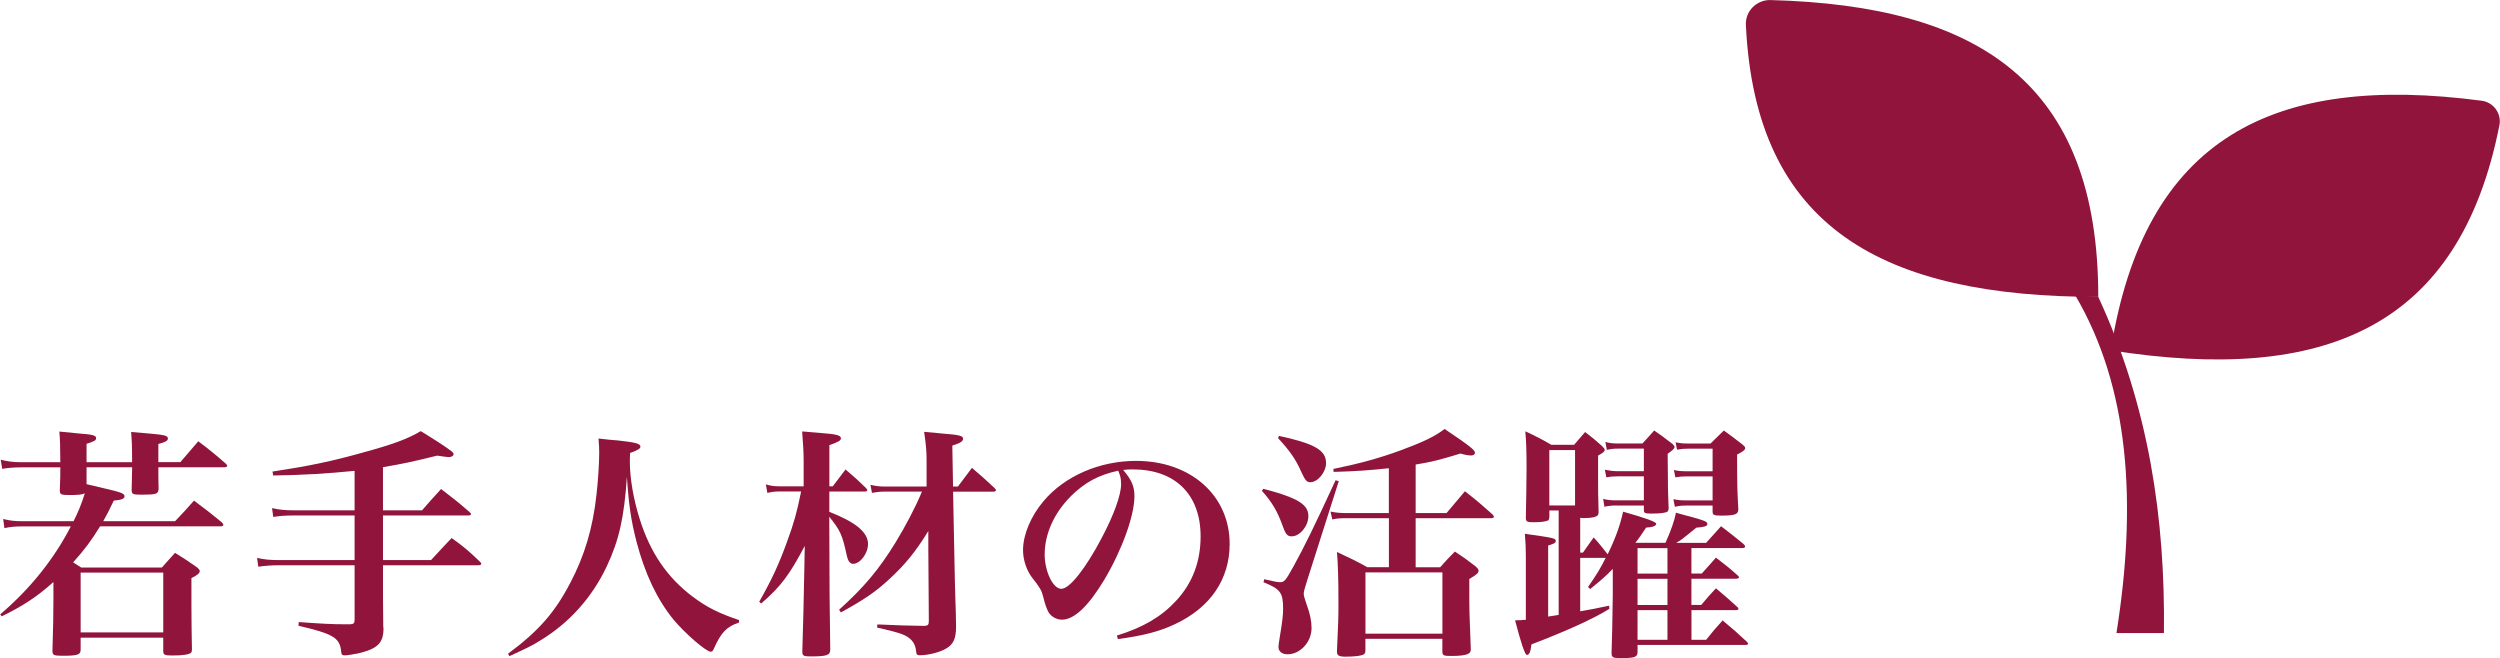 <?xml version="1.0" encoding="UTF-8"?>
<svg id="_レイヤー_2" data-name="レイヤー 2" xmlns="http://www.w3.org/2000/svg" viewBox="0 0 489.57 128.91" width="490" height="129">
  <defs>
    <style>
      .cls-1 {
        fill: #90143c;
      }
    </style>
  </defs>
  <g id="_レイヤー_1-2" data-name="レイヤー 1">
    <g>
      <g>
        <path class="cls-1" d="m25.83,90.5c0-3.22-.05-4.03-.19-5.9,1.44.14,2.59.24,3.31.29,3.31.29,3.89.43,3.89,1.01,0,.43-.53.72-1.87,1.06v3.55h4.32c1.54-1.82,2.02-2.35,3.5-4.08,2.4,1.82,3.12,2.4,5.38,4.37.19.19.29.34.29.43,0,.14-.19.29-.48.29h-13.01q0,2.64.05,4.22c-.05,1.01-.43,1.15-3.26,1.15-1.82,0-1.97-.1-2.02-.86q.1-3.46.1-4.51h-8.93v3.31c1.49.34,2.69.62,3.46.82,3.31.77,3.98,1.01,3.98,1.54,0,.48-.53.72-2.11.86-.96,2.02-1.34,2.74-2.06,4.03h14.07c1.68-1.78,2.21-2.3,3.7-4.03,2.45,1.82,3.17,2.4,5.47,4.27.14.19.29.38.29.43,0,.19-.19.34-.48.34h-23.67c-1.68,2.74-3.07,4.61-5.28,7.06.53.34.82.53,1.58,1.01h15.79c1.15-1.3,1.49-1.68,2.59-2.88,1.92,1.2,2.45,1.54,4.22,2.78.43.34.62.58.62.77,0,.43-.38.77-1.63,1.39v5.47c0,2.79.05,5.67.1,8.5,0,.34-.05.48-.14.62-.34.38-1.58.58-3.7.58-1.54,0-1.78-.14-1.78-.91v-2.59H15.75v2.35c0,1.01-.58,1.2-3.6,1.2-1.68,0-1.92-.14-1.92-1.01.14-4.85.19-6.72.19-10.03v-3.41c-3.12,2.83-6.05,4.75-10.13,6.72l-.29-.38c5.9-5.04,10.51-10.8,13.83-17.23H4.42c-1.49,0-2.54.1-3.6.34l-.24-1.78c1.49.34,2.3.43,3.84.43h9.94c.86-1.68,1.58-3.41,2.21-5.47-.48.24-1.2.34-2.93.34s-1.97-.1-1.97-.91c.1-2.3.1-3.02.1-4.51h-7.73c-1.44,0-2.5.1-3.65.29l-.29-1.78c1.39.34,2.45.48,3.94.48h7.73q0-4.18-.19-6c1.49.14,2.74.24,3.46.34,3.12.24,3.74.38,3.74.96,0,.43-.38.62-1.87,1.1v3.6h8.93Zm-10.08,21.65v11.71h16.18v-11.71H15.75Z"/>
        <path class="cls-1" d="m74.98,99.96h7.63c1.58-1.82,2.11-2.4,3.74-4.18,2.5,1.92,3.26,2.5,5.57,4.51.19.19.29.29.29.38,0,.19-.24.29-.53.29h-16.71v8.74h9.41c1.78-1.92,2.3-2.5,4.03-4.32,2.54,1.82,3.26,2.45,5.52,4.61.19.19.29.29.29.43,0,.19-.24.29-.58.29h-18.67v1.15c0,3.94,0,7.3.05,10.8,0,.19.05.34.05.38,0,2.93-1.15,4.03-4.99,4.94-.96.19-2.11.38-2.59.38-.53,0-.67-.14-.72-.86-.29-2.59-1.58-3.36-8.35-4.94l.05-.72c4.7.34,6.77.43,8.78.43h1.39c.58-.05.77-.24.77-.86v-10.7h-14.64c-1.68,0-2.93.1-4.22.29l-.24-1.73c1.49.34,2.59.43,4.46.43h14.64v-8.74h-11.95c-1.68,0-2.83.1-3.98.29l-.24-1.73c1.54.34,2.59.43,4.27.43h11.9v-7.73c-5.38.53-9.84.82-15.94.91l-.14-.77c7.25-1.1,11.62-2.02,17.62-3.7,5.95-1.63,8.74-2.64,11.42-4.22,2.59,1.58,5.04,3.17,5.95,3.89.34.24.48.43.48.62,0,.34-.43.58-.96.58-.29,0-1.2-.14-2.26-.29-4.8,1.2-6.91,1.63-10.61,2.26v8.45Z"/>
        <path class="cls-1" d="m99.46,128.04c6-4.46,9.17-8.06,12.24-13.97,2.74-5.23,4.37-10.61,5.09-17.23.29-2.54.53-6.05.53-8.21,0-.96-.05-1.49-.14-2.74,1.68.19,3.02.34,3.84.38,3.41.38,4.37.62,4.37,1.2,0,.38-.43.67-2.02,1.25-.05.72-.05,1.3-.05,1.68,0,3.22.67,7.25,1.92,11.23,2.06,6.58,5.38,11.47,10.37,15.22,2.88,2.16,5.14,3.26,9.12,4.61l-.05.48c-2.45.82-3.5,1.97-4.9,5.09-.19.48-.38.62-.62.62-.91,0-5.04-3.6-7.25-6.24-3.26-3.98-5.66-9.07-7.3-15.36-1.06-4.13-1.49-7.01-1.87-12.67-.53,7.97-1.54,12.48-3.98,17.62-2.88,6.05-7.3,10.99-12.91,14.4-1.58,1.01-2.98,1.68-6.14,3.12l-.24-.48Z"/>
        <path class="cls-1" d="m163.06,95.26l2.5-3.31c1.82,1.54,2.35,2.02,4.03,3.65.14.19.24.34.24.38,0,.19-.19.29-.48.29h-6.96v3.98c5.18,2.02,7.58,4.03,7.58,6.29,0,1.87-1.54,3.89-2.93,3.89-.62,0-1.01-.58-1.25-1.68-.82-3.94-1.3-4.94-3.41-7.54.05,15.79.05,16.42.19,26.02,0,1.1-.62,1.34-3.89,1.34-1.34,0-1.58-.14-1.58-.96q.24-7.78.38-15.51l.1-5.18c-3.02,5.71-4.7,7.97-8.54,11.28l-.38-.34c2.45-4.32,3.84-7.3,5.47-11.81,1.34-3.65,1.87-5.57,2.74-9.79h-4.22c-1.01,0-1.63.1-2.4.29l-.29-1.68c.96.29,1.54.38,2.69.38h4.71v-4.94c0-1.82-.1-3.17-.29-5.81,1.49.14,2.69.24,3.46.29,3.31.24,4.13.48,4.13,1.06,0,.43-.48.72-2.26,1.34v8.06h.67Zm23.91,18.05c0,.67.05,2.02.1,3.84.1,2.21.1,3.22.14,5.62,0,2.3-.53,3.46-1.97,4.27-1.2.72-3.46,1.3-5.14,1.3-.53,0-.67-.14-.72-.86-.14-1.15-.58-1.92-1.39-2.54-.96-.72-2.16-1.1-6.24-2.02l.05-.62c4.37.19,5.71.24,9.22.29.72-.05.86-.24.86-1.01l-.1-14.11v-3.46c-2.54,4.13-4.56,6.58-7.63,9.41-2.69,2.5-4.94,4.03-9.5,6.53l-.34-.53c4.94-4.46,7.78-7.87,11.04-13.15,1.97-3.22,3.98-7.06,5.18-9.98h-7.39c-.86,0-1.58.1-2.4.24l-.29-1.58c.96.24,1.68.34,2.64.34h8.35v-5.09c0-1.78-.1-3.02-.48-5.62,1.58.14,2.83.24,3.6.34,3.22.24,4.03.43,4.03,1.01,0,.53-.58.86-2.11,1.34l.14,8.02h.96q1.44-1.92,2.74-3.65c1.97,1.68,2.59,2.21,4.42,3.94.19.19.29.34.29.43,0,.14-.19.29-.48.29h-7.92l.34,17.04Z"/>
        <path class="cls-1" d="m218.69,124.49c5.14-1.58,8.74-3.7,11.62-6.82,3.22-3.46,4.8-7.68,4.8-12.62,0-8.21-4.99-13.11-13.25-13.11-.62,0-1.01,0-1.92.1,1.68,1.97,2.21,3.26,2.21,5.14,0,3.84-2.45,10.56-5.9,16.37-3.12,5.18-5.9,7.82-8.3,7.82-1.06,0-2.06-.58-2.59-1.39-.38-.72-.67-1.39-1.1-3.17-.29-1.15-.67-1.82-2.06-3.55-1.15-1.44-1.87-3.55-1.87-5.52,0-3.02,1.54-6.67,4.03-9.6,4.13-4.9,10.95-7.87,18.1-7.87,10.71,0,18.34,6.77,18.34,16.27,0,6.96-3.84,12.53-10.8,15.75-2.98,1.39-6.05,2.21-11.09,2.88l-.19-.67Zm-8.98-27.31c-3.31,3.31-5.14,7.39-5.14,11.43,0,3.31,1.63,6.72,3.26,6.72s4.75-3.98,7.87-9.89c2.4-4.51,3.84-8.5,3.84-10.61,0-.53-.05-1.15-.19-1.58-.1-.38-.34-1.06-.38-1.06-3.89.86-6.48,2.26-9.27,4.99Z"/>
        <path class="cls-1" d="m247.39,95.74c2.78.72,4.7,1.34,6.29,2.11,1.78.91,2.54,1.87,2.54,3.22,0,1.97-1.68,3.98-3.26,3.98-.86,0-1.2-.38-1.82-2.16-1.01-2.78-2.02-4.51-4.03-6.77l.29-.38Zm.19,17.71c1.63.38,2.54.58,3.07.58.86,0,1.1-.29,2.64-3.07,2.02-3.65,4.13-7.92,8.26-16.9l.62.19-6.24,19.59c-.53,1.68-.62,2.06-.62,2.5q0,.48.62,2.21c.62,1.63.91,3.17.91,4.46,0,2.74-2.21,5.14-4.7,5.14-1.1,0-1.78-.58-1.78-1.44,0-.19.1-1.06.24-1.82.53-3.22.67-4.42.67-5.62,0-3.22-.53-3.89-3.84-5.23l.14-.58Zm2.88-28.08c7.06,1.54,9.22,2.83,9.22,5.33,0,1.78-1.63,3.75-3.07,3.75-.72,0-1.01-.34-1.87-2.21-1.01-2.3-2.16-3.94-4.46-6.43l.19-.43Zm21.55,6.34c-4.18.43-6.24.58-10.85.72l-.05-.58c5.18-1.06,9.17-2.16,13.34-3.7,4.37-1.63,6.48-2.64,8.45-4.13,4.85,3.26,5.95,4.13,5.95,4.66,0,.29-.29.53-.72.53-.58,0-1.34-.14-2.11-.38-3.94,1.2-5.57,1.63-8.79,2.16v9.5h6.05c1.25-1.49,2.45-2.93,3.6-4.27,2.4,1.87,3.12,2.5,5.38,4.51.19.24.29.34.29.48,0,.19-.19.29-.58.29h-14.74v9.6h4.8c1.25-1.39,1.63-1.82,2.88-3.07,1.82,1.2,2.35,1.58,4.03,2.88.43.38.62.62.62.86,0,.43-.34.77-1.82,1.63v2.74c0,3.12,0,3.98.29,10.95,0,.48-.1.77-.43.91-.48.34-1.68.48-3.41.48-1.54,0-1.73-.1-1.73-.96v-2.4h-15.07v2.16c0,.48-.05.67-.29.86-.34.29-1.73.48-3.6.48-1.3,0-1.68-.24-1.68-.96v-.19c.24-5.23.29-6.43.29-9.17,0-5.04-.1-7.78-.29-10.18,2.69,1.25,3.5,1.63,5.95,2.98h4.22v-9.6h-8.59c-1.06,0-1.58.05-2.5.24l-.34-1.54c.91.19,1.78.29,2.88.29h8.54v-8.78Zm-4.61,32.4h15.07v-12h-15.07v12Z"/>
        <path class="cls-1" d="m320.69,127.8c-.05.91-.62,1.1-3.22,1.1-1.68,0-1.87-.14-1.87-1.06q.14-3.5.24-11.33v-5.09c-1.39,1.44-2.21,2.16-4.42,3.94l-.43-.38c1.68-2.45,2.35-3.5,3.46-5.71h-4.99v10.46c2.16-.38,3.07-.53,5.66-1.1l.05.62c-2.88,1.82-8.45,4.37-15.26,6.96-.19,1.58-.43,2.06-.91,2.06q-.53,0-2.3-6.77c.96,0,1.25-.05,2.11-.1v-12.48c0-1.73-.05-2.54-.19-4.37,5.76.82,6.05.86,6.05,1.44,0,.34-.38.53-1.49.86v13.92l2.06-.34v-20.45h-1.82v1.25c-.05.48-.1.58-.29.72-.38.19-1.39.34-2.74.34s-1.58-.1-1.58-.91c.05-2.21.14-7.34.14-9.7,0-3.17-.05-4.9-.24-7.2,2.26,1.06,2.93,1.39,5.09,2.64h4.46c.72-.86,1.44-1.68,2.16-2.5,1.49,1.15,1.92,1.49,3.26,2.69.43.43.58.62.58.82,0,.29-.34.58-1.3,1.1v3.98c0,2.54,0,4.08.1,7.06,0,.34-.05.48-.14.62-.29.38-1.25.58-2.64.58-.19,0-.48,0-.82-.05v6.82h.53c.91-1.3,1.2-1.68,2.11-2.98,1.3,1.44,1.63,1.92,2.74,3.31,1.54-3.17,2.45-5.71,3.02-8.35q6.48,1.82,6.48,2.35c0,.43-.58.67-1.97.77-1.01,1.49-1.34,2.02-2.11,2.98h5.9c1.06-2.35,1.73-4.27,2.06-5.9,1.15.34,2.06.58,2.64.72,2.98.82,3.5,1.01,3.5,1.49,0,.43-.48.58-2.16.72-.43.34-.82.67-1.01.82-1.58,1.3-1.87,1.54-2.93,2.16h5.86c1.3-1.44,1.68-1.87,2.93-3.26,1.92,1.49,2.5,1.92,4.37,3.46.24.24.34.38.34.53,0,.19-.24.29-.58.29h-9.94v4.99h2.02c1.2-1.34,1.63-1.78,2.78-3.12,1.87,1.44,2.45,1.87,4.18,3.41.19.14.34.34.34.43,0,.19-.24.29-.58.29h-8.74v5.14h1.92c1.25-1.49,1.63-1.92,2.88-3.26,1.82,1.54,2.4,2.02,4.13,3.6.19.14.29.34.29.43,0,.14-.19.24-.43.24h-8.78v5.81h2.88c1.39-1.73,1.82-2.26,3.22-3.79,2.16,1.78,2.78,2.35,4.75,4.18.14.14.24.29.24.38,0,.14-.19.24-.43.24h-21.22v1.49Zm-17.28-28.8h5.04v-10.85h-5.04v10.85Zm18.24-12.14c1.01-1.1,1.34-1.44,2.3-2.54,1.54,1.06,1.58,1.1,3.6,2.64.29.29.38.43.38.58,0,.34-.34.62-1.34,1.34.05,6.96.05,7.2.19,10.61,0,.38-.1.58-.24.72-.34.24-1.44.38-3.07.38-1.34,0-1.54-.1-1.54-.67v-.91h-5.33c-.96,0-1.44.05-2.4.24l-.24-1.54c.91.24,1.49.29,2.64.29h5.33v-4.7h-5.14c-1.01,0-1.34.05-2.21.19l-.29-1.49c.91.19,1.68.29,2.5.29h5.14v-4.42h-5.14c-.77,0-1.25.05-2.11.24l-.29-1.54c.96.24,1.54.29,2.4.29h4.85Zm4.9,20.5h-5.86v4.99h5.86v-4.99Zm-5.86,6v5.14h5.86v-5.14h-5.86Zm0,6.14v5.81h5.86v-5.81h-5.86Zm14.31-32.64q1.34-1.3,2.59-2.54c1.58,1.15,2.06,1.49,3.65,2.74.34.29.53.48.53.67,0,.38-.34.67-1.58,1.3,0,6.72.05,6.96.24,10.71,0,1.01-.62,1.25-3.41,1.25-1.39,0-1.63-.14-1.63-.82v-1.15h-5.18c-.86,0-1.34.05-2.21.24l-.29-1.49c1.01.19,1.34.24,2.5.24h5.18v-4.7h-5.18c-.86,0-1.3.05-2.11.19l-.29-1.44c.86.19,1.44.24,2.3.24h5.28v-4.42h-4.85c-.82,0-1.25.05-2.11.19l-.29-1.44c.96.19,1.39.24,2.5.24h4.37Z"/>
      </g>
      <g>
        <path class="cls-1" d="m410.93,58.15c-42.04,0-67.15-13.38-69.02-53.27-.13-2.71,2.12-4.94,4.83-4.87,40.7,1.09,64.19,16.09,64.19,58.14Z"/>
        <path class="cls-1" d="m413.38,68.62c41.77,6.57,68.27-4.31,76.12-44.1.45-2.29-1.16-4.48-3.47-4.79-40.74-5.37-66.08,7.11-72.65,48.89Z"/>
        <path class="cls-1" d="m410.93,58.15c9.94,21.5,13.13,43.54,12.86,65.85h-9.3c4.04-25.38,2.58-48.05-8.08-66.17l4.52.31Z"/>
      </g>
    </g>
  </g>
</svg>